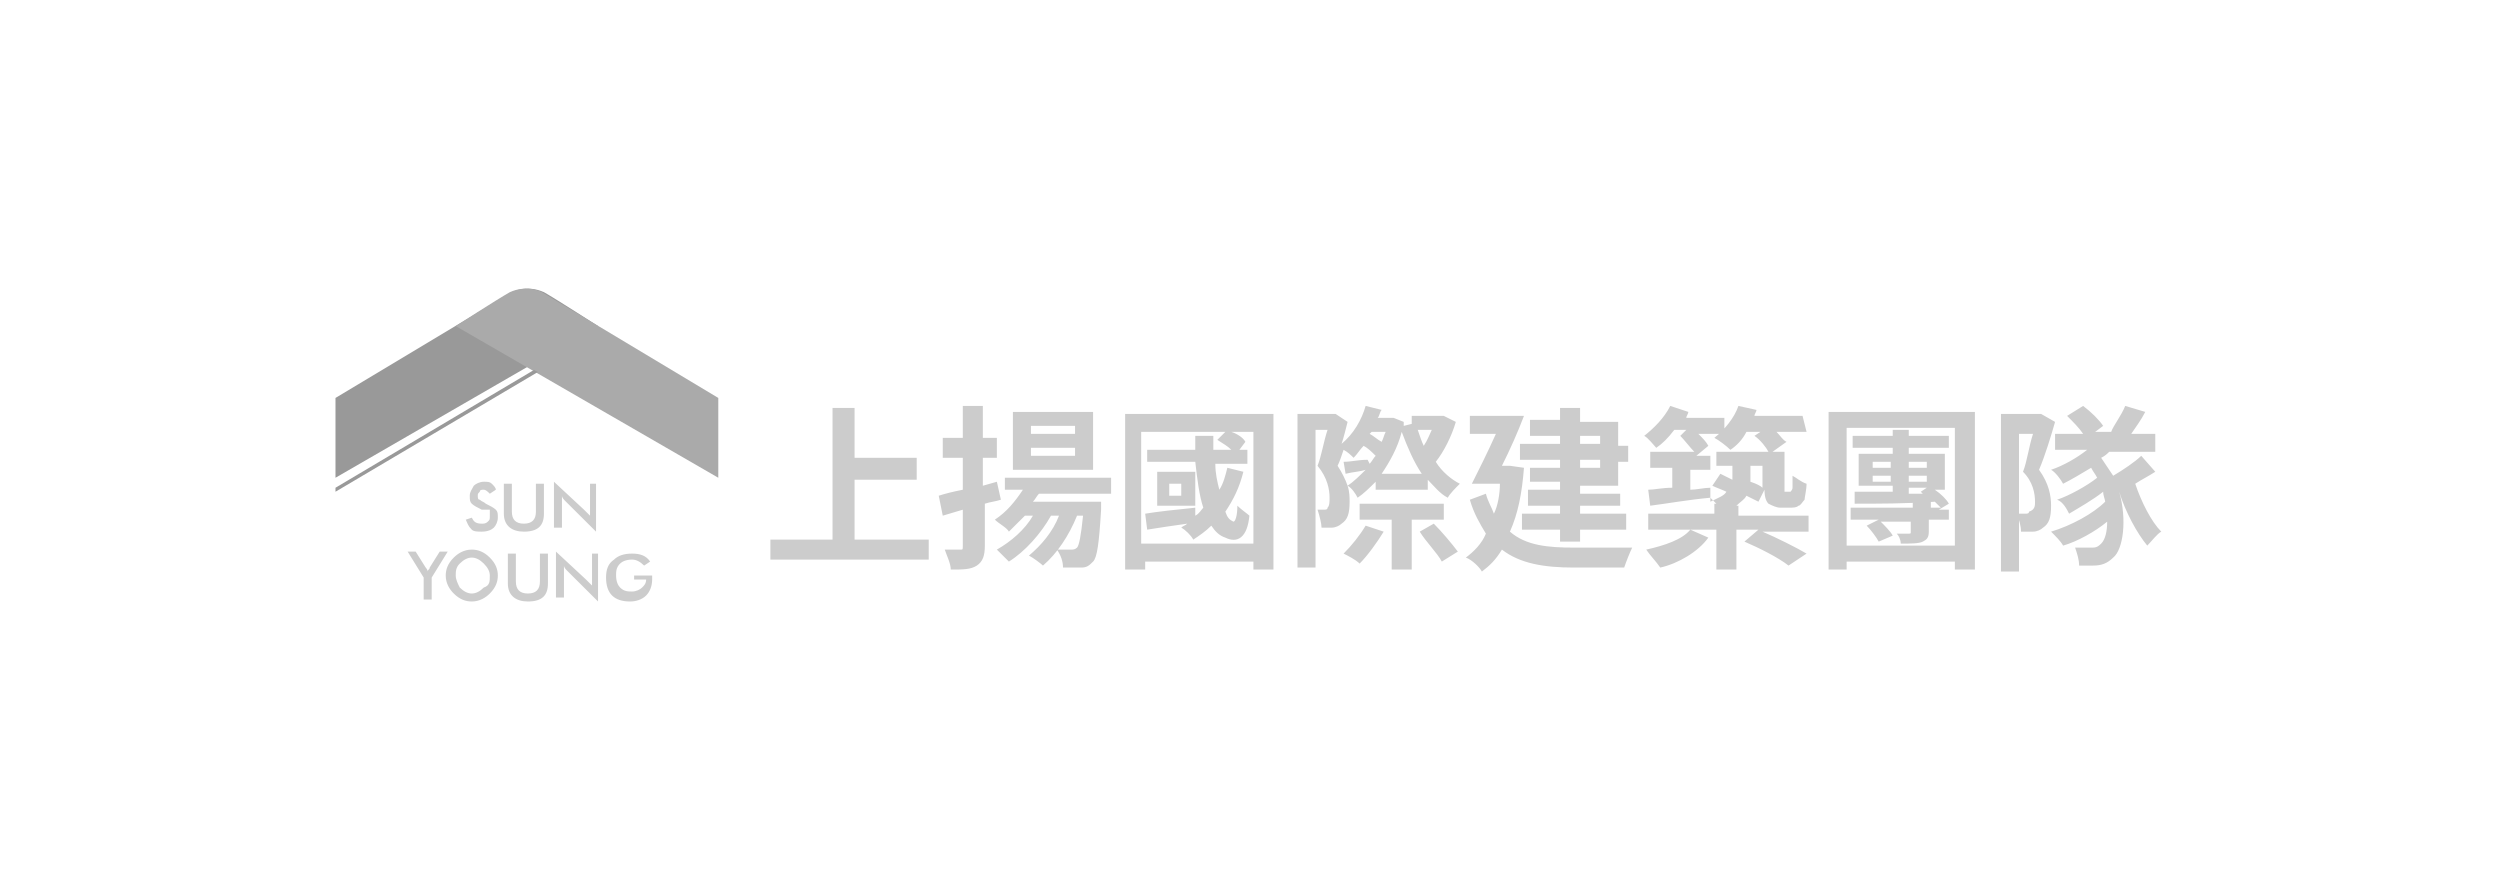 <?xml version="1.0" encoding="UTF-8"?> <svg xmlns="http://www.w3.org/2000/svg" width="310" height="110" viewBox="0 0 310 110" fill="none"><path d="M41.601 59.242V49.344L63.471 36.228C63.471 36.228 65.21 35.239 67.447 36.228C69.186 37.218 74.157 40.435 74.157 40.435L41.601 59.242Z" fill="#999999"></path><path d="M89.068 59.242V49.344L67.198 36.228C67.198 36.228 65.459 35.239 63.222 36.228C61.483 37.218 56.512 40.435 56.512 40.435L89.068 59.242Z" fill="#AAAAAA"></path><path d="M41.601 60.48V60.975L66.701 46.127L66.204 45.88L41.601 60.48Z" fill="#999999"></path><path d="M57.755 64.439L58.5 64.192C58.749 64.687 58.997 64.934 59.743 64.934C59.992 64.934 60.24 64.934 60.489 64.687C60.737 64.439 60.737 64.439 60.737 63.944V63.697C60.737 63.697 60.737 63.697 60.737 63.449C60.737 63.449 60.737 63.449 60.737 63.202C60.737 63.202 60.737 63.202 60.489 63.202H60.24C60.24 63.202 60.24 63.202 59.992 63.202H59.743C59.246 62.954 58.749 62.707 58.5 62.459C58.252 62.212 58.252 61.965 58.252 61.47C58.252 60.975 58.5 60.727 58.749 60.232C58.997 59.985 59.495 59.737 59.992 59.737C60.489 59.737 60.737 59.737 60.986 59.985C61.234 60.232 61.483 60.48 61.483 60.727L60.737 61.222C60.489 60.975 60.24 60.727 59.992 60.727C59.743 60.727 59.495 60.727 59.495 60.975C59.246 61.222 59.246 61.222 59.246 61.47C59.246 61.717 59.246 61.965 59.495 61.965C59.743 62.212 59.992 62.212 60.24 62.459C60.737 62.707 61.234 62.954 61.483 63.202C61.731 63.449 61.731 63.697 61.731 64.192C61.731 64.687 61.483 65.182 61.234 65.429C60.986 65.677 60.489 65.924 59.743 65.924C59.246 65.924 58.749 65.924 58.5 65.677C58.003 65.182 58.003 64.934 57.755 64.439ZM62.477 59.985H63.471V63.449C63.471 64.439 63.968 64.934 64.962 64.934C65.956 64.934 66.453 64.439 66.453 63.449V59.985H67.447V63.697C67.447 65.182 66.701 65.924 64.962 65.924C63.471 65.924 62.477 65.182 62.477 63.697V59.985ZM68.69 65.677V59.737L72.417 63.202C72.666 63.449 72.914 63.697 73.163 63.944V59.985H73.908V65.924L70.181 62.212C69.932 61.965 69.684 61.717 69.684 61.47V65.429H68.69V65.677ZM52.536 74.338V71.615L50.548 68.398H51.542L52.785 70.378C52.785 70.378 53.033 70.626 53.033 70.873C53.033 70.626 53.282 70.626 53.282 70.378L54.524 68.398H55.518L53.53 71.615V74.338H52.536ZM61.731 71.368C61.731 72.11 61.483 72.853 60.737 73.595C60.24 74.09 59.495 74.585 58.5 74.585C57.755 74.585 57.009 74.338 56.264 73.595C55.767 73.1 55.27 72.358 55.27 71.368C55.27 70.626 55.518 69.883 56.264 69.141C56.761 68.646 57.506 68.151 58.5 68.151C59.246 68.151 59.992 68.398 60.737 69.141C61.483 69.883 61.731 70.626 61.731 71.368ZM60.737 71.368C60.737 70.873 60.489 70.378 59.992 69.883C59.495 69.388 58.997 69.141 58.5 69.141C58.003 69.141 57.506 69.388 57.009 69.883C56.512 70.378 56.512 70.873 56.512 71.368C56.512 71.863 56.761 72.358 57.009 72.853C57.506 73.348 58.003 73.595 58.5 73.595C58.997 73.595 59.495 73.348 59.992 72.853C60.737 72.605 60.737 72.11 60.737 71.368ZM62.974 68.646H63.968V72.11C63.968 73.1 64.465 73.595 65.459 73.595C66.453 73.595 66.95 73.1 66.95 72.11V68.646H67.944V72.358C67.944 73.843 67.198 74.585 65.459 74.585C63.968 74.585 62.974 73.843 62.974 72.358V68.646ZM68.938 74.338V68.398L72.666 71.863C72.914 72.11 73.163 72.358 73.411 72.605V68.646H74.157V74.585L70.429 70.873C70.181 70.626 69.932 70.378 69.932 70.131V74.09H68.938V74.338ZM78.63 71.368H80.867C80.867 71.615 80.867 71.863 80.867 71.863C80.867 72.605 80.618 73.348 80.121 73.843C79.624 74.338 78.879 74.585 78.133 74.585C77.139 74.585 76.394 74.338 75.897 73.843C75.4 73.348 75.151 72.605 75.151 71.615C75.151 70.626 75.4 69.883 76.145 69.388C76.642 68.893 77.388 68.646 78.382 68.646C79.376 68.646 80.121 68.893 80.618 69.636L79.873 70.131C79.376 69.636 78.879 69.388 78.382 69.388C77.636 69.388 77.139 69.636 76.891 69.883C76.394 70.378 76.394 70.873 76.394 71.368C76.394 72.11 76.642 72.605 76.891 72.853C77.388 73.348 77.885 73.348 78.382 73.348C78.879 73.348 79.376 73.1 79.624 72.853C79.873 72.605 80.121 72.358 80.121 71.863H78.63V71.368ZM115.162 66.914V69.388H95.529V66.914H103.233V50.581H105.967V56.768H113.671V59.49H105.967V66.914H115.162ZM124.109 61.965C123.363 62.212 122.866 62.212 122.121 62.459V67.656C122.121 68.893 121.872 69.636 121.127 70.131C120.381 70.626 119.387 70.626 117.896 70.626C117.896 69.883 117.399 68.893 117.15 68.151C117.896 68.151 118.89 68.151 119.139 68.151C119.387 68.151 119.387 68.151 119.387 67.656V63.202L116.902 63.944L116.405 61.47C117.15 61.222 118.144 60.975 119.387 60.727V56.768H116.902V54.293H119.387V50.334H121.872V54.293H123.612V56.768H121.872V60.232L123.612 59.737L124.109 61.965ZM128.831 61.222C128.582 61.47 128.334 61.965 128.085 62.212H136.535C136.535 62.212 136.535 62.707 136.535 63.202C136.286 67.409 136.038 69.141 135.541 69.636C135.044 70.131 134.795 70.378 134.05 70.378C133.553 70.378 132.558 70.378 131.813 70.378C131.813 69.636 131.564 68.893 131.067 68.151C131.813 68.151 132.558 68.151 132.807 68.151C133.055 68.151 133.304 68.151 133.553 67.904C133.801 67.656 134.05 66.419 134.298 63.944H133.553C132.558 66.419 131.067 68.646 129.328 70.131C129.079 69.883 128.085 69.141 127.588 68.893C129.079 67.656 130.57 65.924 131.316 63.944H130.322C129.079 66.171 127.091 68.398 125.103 69.636C124.854 69.388 123.86 68.398 123.612 68.151C125.351 67.161 127.091 65.677 128.085 63.944H127.091C126.346 64.687 125.6 65.429 125.103 65.924C124.854 65.429 123.86 64.934 123.363 64.439C124.854 63.449 125.848 62.212 126.843 60.727H124.606V59.242H137.777V61.222H128.831ZM135.541 58.253H125.6V51.076H135.541V58.253ZM133.304 52.809H127.837V53.798H133.304V52.809ZM133.304 55.531H127.837V56.52H133.304V55.531ZM157.907 51.324V70.626H155.422V69.636H142.002V70.626H139.517V51.324H157.907ZM155.422 67.409V53.551H152.688C153.434 53.798 154.179 54.293 154.428 54.788L153.682 55.778H154.676V57.51H150.7C150.7 58.748 150.949 59.737 151.197 60.727C151.694 59.985 151.943 58.995 152.191 58.005L154.179 58.5C153.682 60.48 152.937 61.965 151.943 63.449C152.191 64.192 152.44 64.439 152.937 64.687C153.185 64.687 153.434 63.944 153.434 62.707C153.931 63.202 154.676 63.697 154.925 63.944C154.676 66.666 153.434 67.409 151.943 66.666C151.197 66.419 150.7 65.924 150.203 65.182C149.458 65.924 148.712 66.419 147.967 66.914C147.718 66.419 146.972 65.677 146.475 65.429C146.724 65.182 146.972 65.182 147.221 64.934C145.481 65.182 143.742 65.429 142.251 65.677L142.002 63.697C143.493 63.449 145.73 63.202 148.215 62.954V63.944C148.712 63.697 148.961 63.202 149.209 62.954C148.712 61.47 148.464 59.49 148.215 57.263H142.251V55.778H148.215C148.215 55.283 148.215 54.541 148.215 54.046H150.452C150.452 54.788 150.452 55.283 150.452 55.778H152.688C152.191 55.283 151.694 55.036 150.949 54.541L151.943 53.551H141.505V67.409H155.422ZM148.215 62.707H143.493V58.5H148.215V62.707ZM146.475 59.985H144.984V61.47H146.475V59.985ZM170.582 59.737C169.836 60.48 169.09 61.222 168.345 61.717C168.096 61.222 167.599 60.48 167.102 60.232C167.351 60.975 167.351 61.717 167.351 62.212C167.351 63.697 167.102 64.439 166.357 64.934C166.108 65.182 165.611 65.429 165.114 65.429C164.866 65.429 164.369 65.429 163.872 65.429C163.872 64.934 163.623 63.944 163.375 63.202C163.623 63.202 164.12 63.202 164.12 63.202C164.369 63.202 164.617 63.202 164.617 62.954C164.866 62.707 164.866 62.212 164.866 61.717C164.866 60.727 164.617 59.242 163.375 57.758C163.872 56.52 164.12 54.788 164.617 53.303H163.126V70.378H160.889V51.324H165.363H165.611L167.102 52.314C166.854 53.303 166.605 54.293 166.357 55.036C167.848 53.798 168.842 52.066 169.339 50.334L171.327 50.829C171.079 51.076 171.079 51.571 170.83 51.819H172.57H172.818L174.061 52.314V52.809L175.055 52.561V51.571H178.534H179.031L180.522 52.314C180.025 54.046 179.031 56.026 178.037 57.263C178.783 58.5 180.025 59.49 181.019 59.985C180.522 60.48 179.777 61.222 179.528 61.717C178.534 61.222 177.789 60.232 177.043 59.49V60.727H170.582V59.737ZM169.836 57.51C170.085 57.263 170.333 56.768 170.582 56.52C170.085 56.026 169.587 55.531 169.09 55.283C168.593 55.778 168.345 56.273 167.848 56.768C167.599 56.52 167.102 56.026 166.605 55.778C166.357 56.52 166.108 57.263 165.86 57.758C166.357 58.5 166.854 59.49 167.102 60.232C167.848 59.737 168.593 58.995 169.339 58.253C168.593 58.5 167.848 58.5 166.854 58.748L166.605 57.263C167.599 57.263 168.345 57.015 169.587 57.015L169.836 57.51ZM171.576 65.924C170.83 67.161 169.587 68.893 168.593 69.883C168.096 69.388 167.102 68.893 166.605 68.646C167.599 67.656 168.593 66.419 169.339 65.182L171.576 65.924ZM175.055 64.439V70.626H172.57V64.439H168.593V62.459H179.031V64.439H175.055ZM170.085 53.551L169.836 53.798C170.333 54.046 170.83 54.541 171.327 54.788C171.576 54.293 171.576 54.046 171.824 53.551H170.085ZM176.297 58.748C175.303 57.263 174.558 55.531 173.812 53.551C173.315 55.531 172.321 57.263 171.327 58.748H176.297ZM175.8 53.303C176.049 54.046 176.297 54.788 176.546 55.283C177.043 54.541 177.292 53.798 177.54 53.303H175.8ZM177.789 64.934C178.783 65.924 180.025 67.409 180.771 68.398L178.783 69.636C178.286 68.646 176.794 67.161 176.049 65.924L177.789 64.934ZM188.972 58.005C188.723 61.222 188.226 63.697 187.232 65.924C189.22 67.656 191.954 67.904 195.185 67.904C196.427 67.904 200.901 67.904 202.392 67.904C202.143 68.398 201.646 69.636 201.398 70.378H195.185C191.457 70.378 188.475 69.883 186.238 68.151C185.493 69.388 184.747 70.131 183.753 70.873C183.504 70.378 182.51 69.388 181.765 69.141C182.759 68.398 183.753 67.409 184.25 66.171C183.504 64.934 182.759 63.697 182.262 61.965L184.25 61.222C184.498 62.212 184.996 62.954 185.244 63.697C185.741 62.707 185.99 61.222 185.99 59.985H182.51C183.256 58.5 184.498 56.026 185.493 53.798H182.262V51.571H188.972C188.226 53.551 187.232 55.778 186.238 57.758H186.735H187.232L188.972 58.005ZM193.445 54.046H189.717V52.066H193.445V50.581H195.93V52.314H200.652V55.283H201.895V57.263H200.652V60.232H195.93V61.222H200.901V62.707H195.93V63.697H201.646V65.677H195.93V67.161H193.445V65.677H188.723V63.697H193.445V62.707H189.469V60.727H193.445V59.737H189.717V58.005H193.445V57.015H188.475V55.036H193.445V54.046ZM195.93 54.046V55.036H198.415V54.046H195.93ZM198.415 57.015H195.93V58.005H198.415V57.015ZM224.013 53.551H220.285C220.782 54.046 221.03 54.541 221.528 54.788L219.788 56.026H221.279V60.232C221.279 60.48 221.279 60.727 221.279 60.975H221.528H221.776H222.025C222.025 60.975 222.273 60.727 222.273 60.48C222.273 60.232 222.273 59.737 222.273 58.995C222.77 59.242 223.267 59.737 224.013 59.985C224.013 60.727 223.764 61.717 223.764 61.965C223.516 62.212 223.267 62.707 223.019 62.707C222.77 62.954 222.273 62.954 221.776 62.954H220.782C220.285 62.954 219.788 62.707 219.291 62.459C219.042 62.212 218.794 61.717 218.794 60.727L218.048 62.212C217.551 61.965 217.054 61.717 216.557 61.47C216.309 61.965 215.812 62.212 215.315 62.707H215.563V63.944H224.261V65.924H218.545C220.285 66.666 222.77 67.904 224.013 68.646L221.776 70.131C220.533 69.141 218.048 67.904 216.309 67.161L218.048 65.677H215.315V70.626H212.829V65.677H204.38V63.697H212.581V62.459H212.829C212.581 62.212 212.332 61.965 212.084 61.717C209.35 61.965 206.617 62.459 204.628 62.707L204.38 60.727C205.125 60.727 206.119 60.48 207.362 60.48V58.005H204.628V56.026H210.096C209.599 55.531 208.853 54.541 208.356 54.046L209.102 53.303H207.611C206.865 54.293 206.119 55.036 205.374 55.531C205.125 55.283 204.38 54.293 203.883 54.046C205.125 53.056 206.368 51.819 207.114 50.334L209.35 51.076C209.35 51.324 209.102 51.571 209.102 51.819H213.823V53.798H210.593C211.09 54.293 211.587 54.788 211.835 55.283L210.344 56.52H212.084V58.253H209.599V60.727C210.344 60.727 211.338 60.48 212.084 60.48V62.212C213.078 61.717 213.823 61.47 214.072 60.975C213.575 60.727 212.829 60.48 212.332 60.232L213.326 58.748C213.823 58.995 214.321 59.242 214.818 59.49V59.242V57.758H212.829V56.026H219.291C219.042 55.531 218.297 54.541 217.551 54.046L218.297 53.551H216.557C216.06 54.541 215.315 55.283 214.569 55.778C214.072 55.283 213.078 54.541 212.581 54.293C213.823 53.303 215.066 51.819 215.563 50.334L217.8 50.829C217.8 51.076 217.551 51.324 217.551 51.571H223.516L224.013 53.551ZM211.835 66.666C210.593 68.398 208.108 69.883 205.871 70.378C205.374 69.636 204.628 68.893 204.131 68.151C206.368 67.656 208.605 66.914 209.599 65.677L211.835 66.666ZM217.054 58.5C217.054 58.995 217.054 59.242 217.054 59.737C217.8 59.985 218.297 60.232 218.545 60.48V60.232V57.758H217.054V58.5ZM244.888 51.076V70.626H242.403V69.636H228.983V70.626H226.746V51.076H244.888ZM242.403 67.656V53.056H228.983V67.656H242.403ZM241.906 64.439H239.172V65.924C239.172 66.666 238.924 66.914 238.427 67.161C237.93 67.409 236.936 67.409 235.693 67.409C235.693 66.914 235.444 66.419 235.196 66.171C235.693 66.171 236.439 66.171 236.687 66.171C236.936 66.171 236.936 66.171 236.936 65.924V64.687H233.208C233.705 65.182 234.45 65.924 234.699 66.419L232.959 67.161C232.711 66.666 231.965 65.677 231.468 65.182L232.959 64.439H229.48V62.954H237.184V62.212H239.421V62.954H240.663C240.415 62.707 240.166 62.459 239.918 62.212C236.439 62.459 232.711 62.459 229.977 62.459V60.975C231.22 60.975 232.959 60.975 234.699 60.975V60.232H230.474V56.273H234.699V55.531H229.729V54.046H234.699V53.303H236.687V54.046H241.657V55.531H236.687V56.273H241.16V60.727H239.918C240.663 61.222 241.409 61.965 241.657 62.459L240.415 63.202H241.657V64.439H241.906ZM232.214 58.005H234.45V57.263H232.214V58.005ZM234.45 59.49V58.995H232.214V59.737H234.45V59.49ZM236.687 57.263V58.005H238.924V57.263H236.687ZM238.924 58.995H236.687V59.737H238.924V58.995ZM236.687 61.222H238.427L238.178 60.975L238.924 60.48H236.687V61.222ZM254.829 52.314C254.332 54.046 253.586 56.52 252.841 58.253C254.083 59.985 254.332 61.47 254.332 62.707C254.332 64.192 254.083 64.934 253.338 65.429C253.089 65.677 252.592 65.924 252.095 65.924C251.598 65.924 251.101 65.924 250.604 65.924C250.604 65.182 250.355 64.439 250.107 63.697C250.604 63.697 250.853 63.697 251.101 63.697C251.35 63.697 251.598 63.697 251.598 63.449C252.344 63.202 252.344 62.707 252.344 62.212C252.344 61.222 252.095 59.737 250.853 58.5C251.35 57.263 251.598 55.283 252.095 53.798H250.355V70.873H248.119V51.324H252.841H253.089L254.829 52.314ZM267.255 58.5C266.509 58.995 265.515 59.49 264.769 59.985C265.515 62.212 266.758 64.687 268 65.924C267.503 66.171 266.758 67.161 266.261 67.656C265.018 66.171 263.527 63.449 262.781 60.975C263.775 64.439 263.278 68.151 262.036 69.141C261.29 69.883 260.545 70.131 259.551 70.131C259.054 70.131 258.308 70.131 257.811 70.131C257.811 69.388 257.562 68.646 257.314 67.904C258.06 67.904 258.805 67.904 259.302 67.904C259.799 67.904 260.048 67.904 260.545 67.409C261.042 66.914 261.29 65.924 261.29 64.687C259.799 65.924 257.562 67.161 255.823 67.656C255.574 67.161 254.829 66.419 254.332 65.924C256.817 65.182 259.551 63.697 261.042 62.212C261.042 61.965 260.793 61.47 260.793 60.975C259.551 61.965 257.811 62.954 256.568 63.697C256.32 63.202 255.823 62.212 255.077 61.965C256.568 61.47 258.805 60.232 260.048 59.242C259.799 58.748 259.551 58.5 259.302 58.005C258.06 58.748 256.817 59.49 255.823 59.985C255.574 59.49 254.829 58.5 254.332 58.253C255.823 57.758 257.562 56.768 258.805 55.778H254.829V53.798H258.308C257.811 53.056 257.065 52.314 256.32 51.571L258.308 50.334C259.302 51.076 260.296 52.066 260.793 52.809L259.799 53.551H261.787C262.036 52.809 263.03 51.571 263.527 50.334L266.012 51.076C265.515 52.066 264.769 53.056 264.272 53.798H267.255V56.026H261.539C261.29 56.273 261.042 56.52 260.545 56.768C261.042 57.51 261.539 58.253 262.036 58.995C263.278 58.253 264.769 57.263 265.515 56.52L267.255 58.5Z" fill="#CCCCCC"></path></svg> 